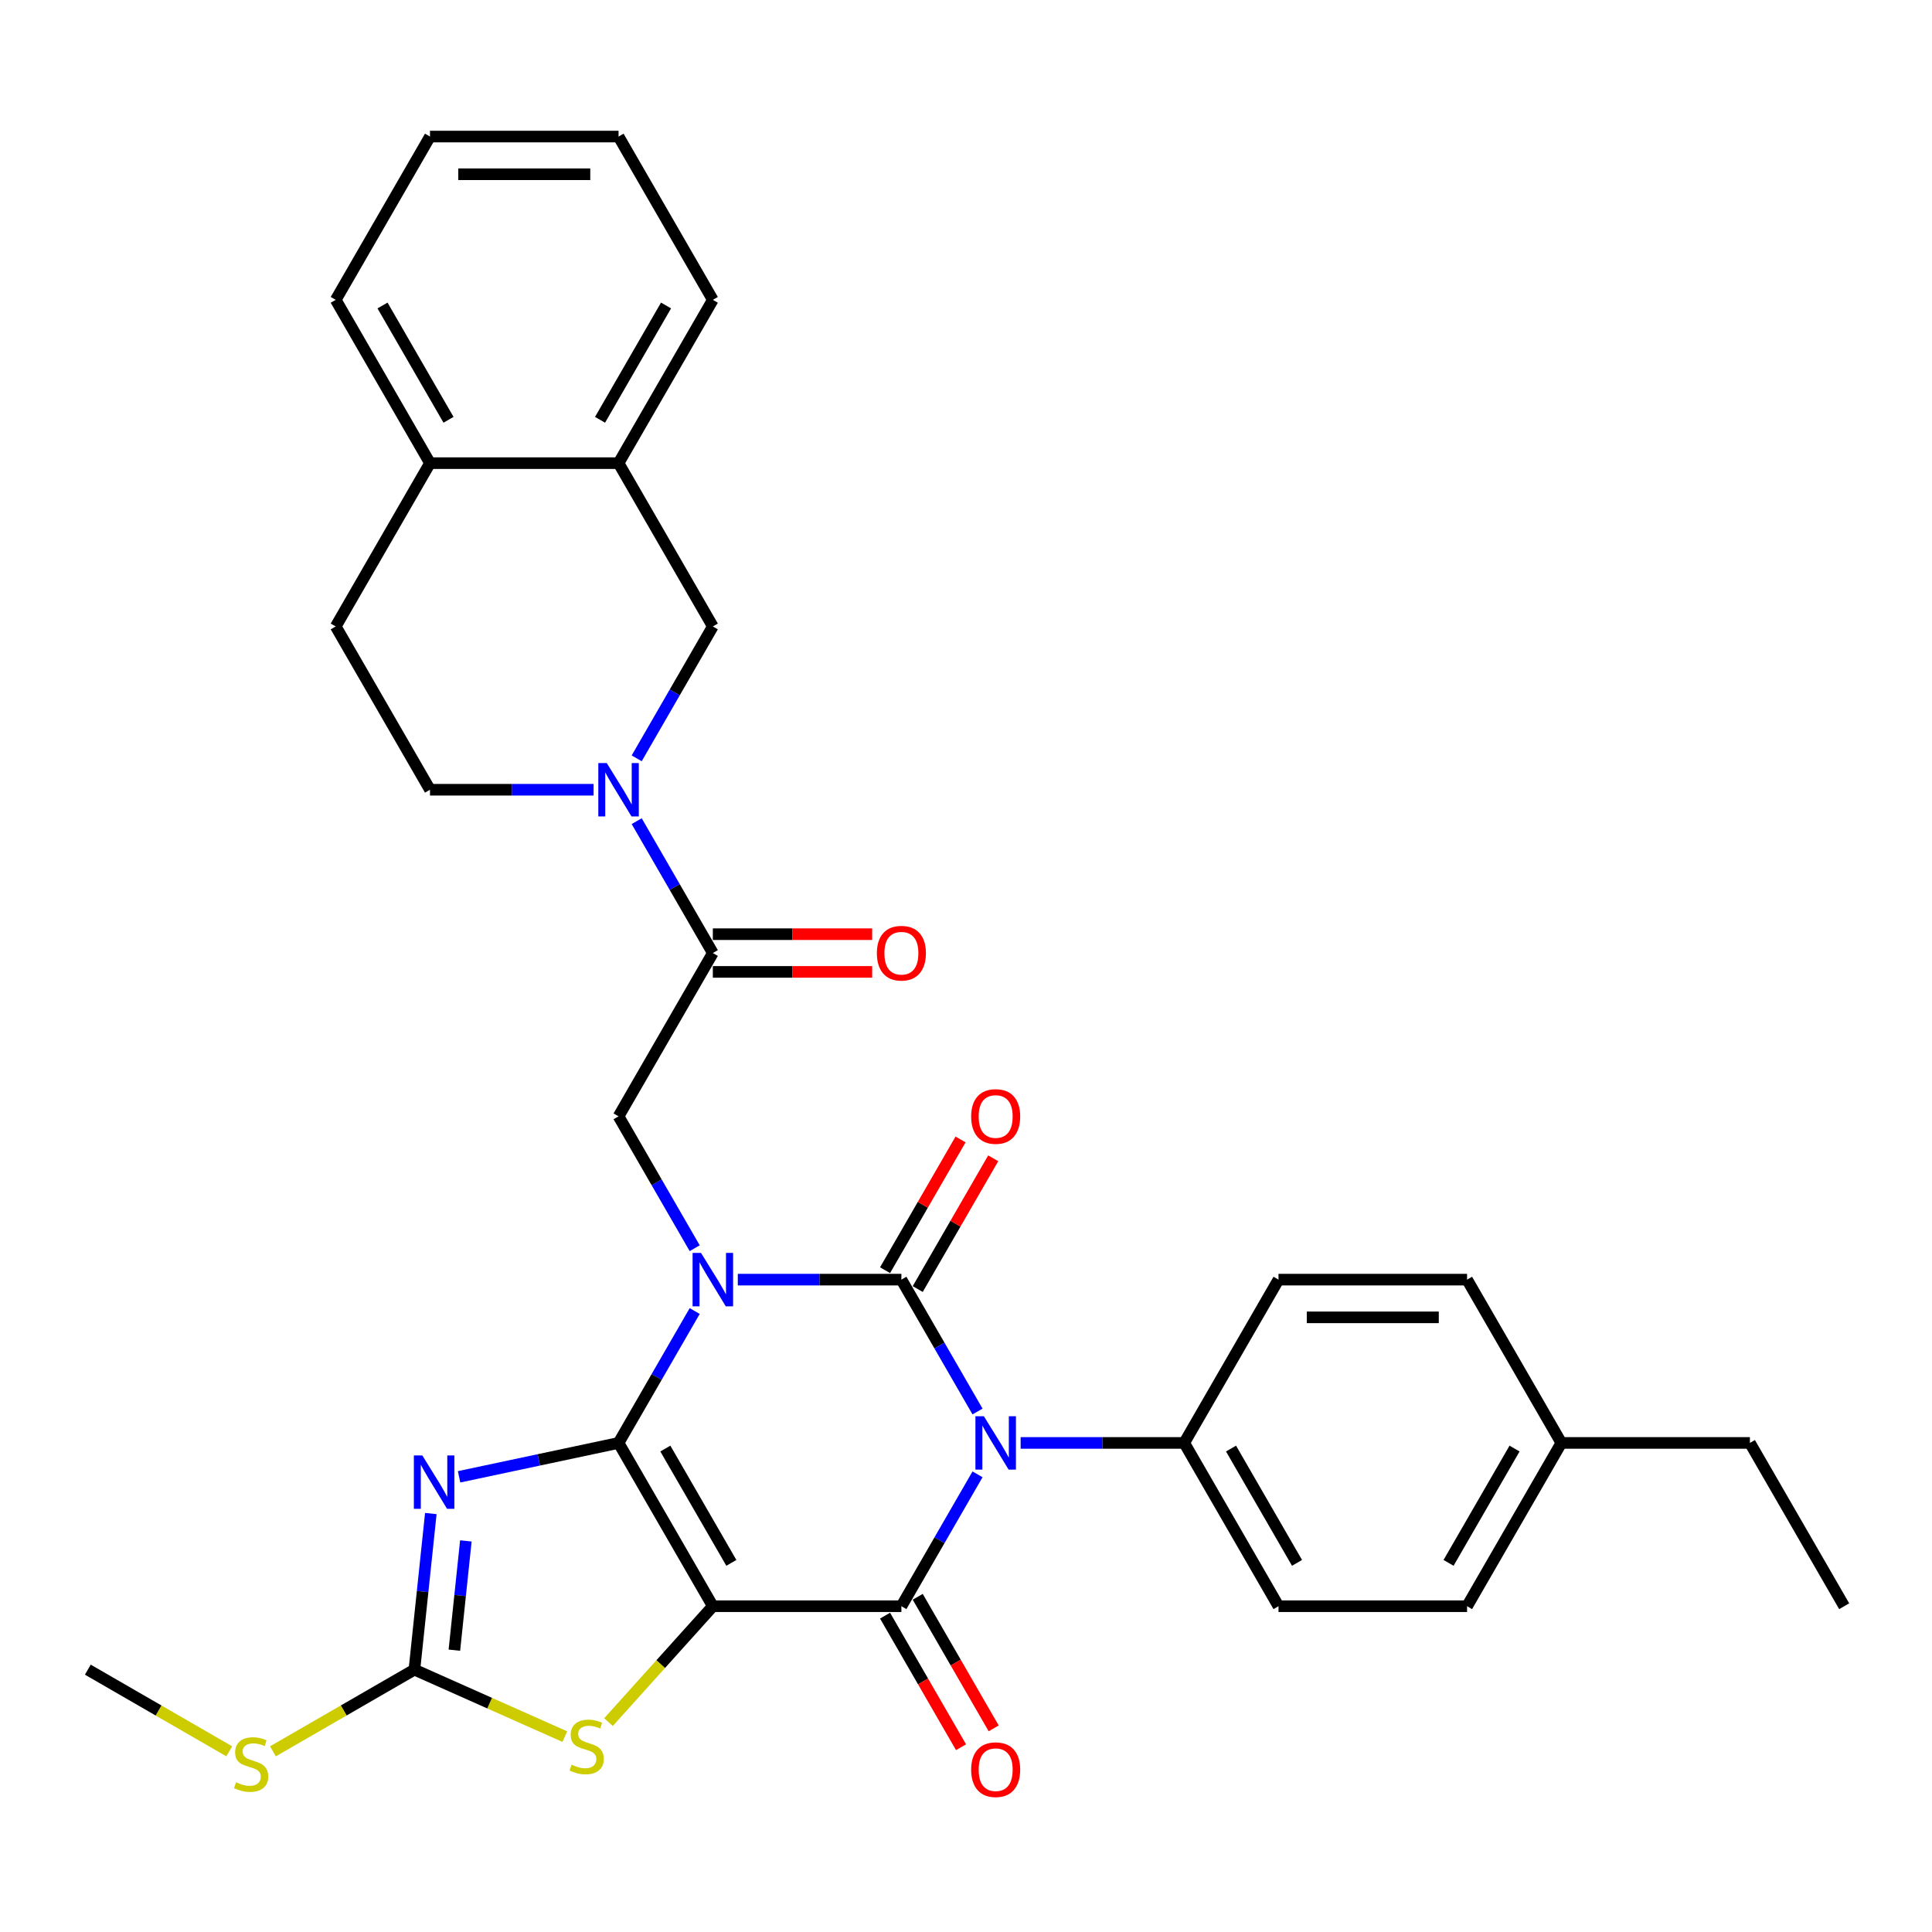 <?xml version='1.0' encoding='iso-8859-1'?>
<svg version='1.1' baseProfile='full'
              xmlns='http://www.w3.org/2000/svg'
                      xmlns:rdkit='http://www.rdkit.org/xml'
                      xmlns:xlink='http://www.w3.org/1999/xlink'
                  xml:space='preserve'
width='1000px' height='1000px' viewBox='0 0 1000 1000'>
<!-- END OF HEADER -->
<rect style='opacity:1.0;fill:#FFFFFF;stroke:none' width='1000' height='1000' x='0' y='0'> </rect>
<path class='bond-0' d='M 359.575,678.594 L 339.869,712.725' style='fill:none;fill-rule:evenodd;stroke:#0000FF;stroke-width:6px;stroke-linecap:butt;stroke-linejoin:miter;stroke-opacity:1' />
<path class='bond-0' d='M 339.869,712.725 L 320.164,746.856' style='fill:none;fill-rule:evenodd;stroke:#000000;stroke-width:6px;stroke-linecap:butt;stroke-linejoin:miter;stroke-opacity:1' />
<path class='bond-2' d='M 381.884,662.334 L 424.222,662.334' style='fill:none;fill-rule:evenodd;stroke:#0000FF;stroke-width:6px;stroke-linecap:butt;stroke-linejoin:miter;stroke-opacity:1' />
<path class='bond-2' d='M 424.222,662.334 L 466.56,662.334' style='fill:none;fill-rule:evenodd;stroke:#000000;stroke-width:6px;stroke-linecap:butt;stroke-linejoin:miter;stroke-opacity:1' />
<path class='bond-8' d='M 359.575,646.074 L 339.869,611.943' style='fill:none;fill-rule:evenodd;stroke:#0000FF;stroke-width:6px;stroke-linecap:butt;stroke-linejoin:miter;stroke-opacity:1' />
<path class='bond-8' d='M 339.869,611.943 L 320.164,577.813' style='fill:none;fill-rule:evenodd;stroke:#000000;stroke-width:6px;stroke-linecap:butt;stroke-linejoin:miter;stroke-opacity:1' />
<path class='bond-1' d='M 320.164,746.856 L 368.962,831.377' style='fill:none;fill-rule:evenodd;stroke:#000000;stroke-width:6px;stroke-linecap:butt;stroke-linejoin:miter;stroke-opacity:1' />
<path class='bond-1' d='M 344.388,749.774 L 378.547,808.939' style='fill:none;fill-rule:evenodd;stroke:#000000;stroke-width:6px;stroke-linecap:butt;stroke-linejoin:miter;stroke-opacity:1' />
<path class='bond-5' d='M 320.164,746.856 L 278.893,755.628' style='fill:none;fill-rule:evenodd;stroke:#000000;stroke-width:6px;stroke-linecap:butt;stroke-linejoin:miter;stroke-opacity:1' />
<path class='bond-5' d='M 278.893,755.628 L 237.621,764.401' style='fill:none;fill-rule:evenodd;stroke:#0000FF;stroke-width:6px;stroke-linecap:butt;stroke-linejoin:miter;stroke-opacity:1' />
<path class='bond-6' d='M 368.962,831.377 L 341.961,861.366' style='fill:none;fill-rule:evenodd;stroke:#000000;stroke-width:6px;stroke-linecap:butt;stroke-linejoin:miter;stroke-opacity:1' />
<path class='bond-6' d='M 341.961,861.366 L 314.959,891.354' style='fill:none;fill-rule:evenodd;stroke:#CCCC00;stroke-width:6px;stroke-linecap:butt;stroke-linejoin:miter;stroke-opacity:1' />
<path class='bond-33' d='M 368.962,831.377 L 466.56,831.377' style='fill:none;fill-rule:evenodd;stroke:#000000;stroke-width:6px;stroke-linecap:butt;stroke-linejoin:miter;stroke-opacity:1' />
<path class='bond-3' d='M 466.56,662.334 L 486.265,696.465' style='fill:none;fill-rule:evenodd;stroke:#000000;stroke-width:6px;stroke-linecap:butt;stroke-linejoin:miter;stroke-opacity:1' />
<path class='bond-3' d='M 486.265,696.465 L 505.971,730.596' style='fill:none;fill-rule:evenodd;stroke:#0000FF;stroke-width:6px;stroke-linecap:butt;stroke-linejoin:miter;stroke-opacity:1' />
<path class='bond-13' d='M 475.012,667.214 L 494.548,633.376' style='fill:none;fill-rule:evenodd;stroke:#000000;stroke-width:6px;stroke-linecap:butt;stroke-linejoin:miter;stroke-opacity:1' />
<path class='bond-13' d='M 494.548,633.376 L 514.085,599.538' style='fill:none;fill-rule:evenodd;stroke:#FF0000;stroke-width:6px;stroke-linecap:butt;stroke-linejoin:miter;stroke-opacity:1' />
<path class='bond-13' d='M 458.107,657.454 L 477.644,623.616' style='fill:none;fill-rule:evenodd;stroke:#000000;stroke-width:6px;stroke-linecap:butt;stroke-linejoin:miter;stroke-opacity:1' />
<path class='bond-13' d='M 477.644,623.616 L 497.18,589.778' style='fill:none;fill-rule:evenodd;stroke:#FF0000;stroke-width:6px;stroke-linecap:butt;stroke-linejoin:miter;stroke-opacity:1' />
<path class='bond-4' d='M 505.971,763.115 L 486.265,797.246' style='fill:none;fill-rule:evenodd;stroke:#0000FF;stroke-width:6px;stroke-linecap:butt;stroke-linejoin:miter;stroke-opacity:1' />
<path class='bond-4' d='M 486.265,797.246 L 466.56,831.377' style='fill:none;fill-rule:evenodd;stroke:#000000;stroke-width:6px;stroke-linecap:butt;stroke-linejoin:miter;stroke-opacity:1' />
<path class='bond-11' d='M 528.28,746.856 L 570.618,746.856' style='fill:none;fill-rule:evenodd;stroke:#0000FF;stroke-width:6px;stroke-linecap:butt;stroke-linejoin:miter;stroke-opacity:1' />
<path class='bond-11' d='M 570.618,746.856 L 612.955,746.856' style='fill:none;fill-rule:evenodd;stroke:#000000;stroke-width:6px;stroke-linecap:butt;stroke-linejoin:miter;stroke-opacity:1' />
<path class='bond-14' d='M 458.107,836.257 L 477.768,870.31' style='fill:none;fill-rule:evenodd;stroke:#000000;stroke-width:6px;stroke-linecap:butt;stroke-linejoin:miter;stroke-opacity:1' />
<path class='bond-14' d='M 477.768,870.31 L 497.428,904.363' style='fill:none;fill-rule:evenodd;stroke:#FF0000;stroke-width:6px;stroke-linecap:butt;stroke-linejoin:miter;stroke-opacity:1' />
<path class='bond-14' d='M 475.012,826.498 L 494.672,860.55' style='fill:none;fill-rule:evenodd;stroke:#000000;stroke-width:6px;stroke-linecap:butt;stroke-linejoin:miter;stroke-opacity:1' />
<path class='bond-14' d='M 494.672,860.55 L 514.333,894.603' style='fill:none;fill-rule:evenodd;stroke:#FF0000;stroke-width:6px;stroke-linecap:butt;stroke-linejoin:miter;stroke-opacity:1' />
<path class='bond-7' d='M 222.991,783.407 L 218.744,823.808' style='fill:none;fill-rule:evenodd;stroke:#0000FF;stroke-width:6px;stroke-linecap:butt;stroke-linejoin:miter;stroke-opacity:1' />
<path class='bond-7' d='M 218.744,823.808 L 214.498,864.21' style='fill:none;fill-rule:evenodd;stroke:#000000;stroke-width:6px;stroke-linecap:butt;stroke-linejoin:miter;stroke-opacity:1' />
<path class='bond-7' d='M 241.129,797.568 L 238.157,825.849' style='fill:none;fill-rule:evenodd;stroke:#0000FF;stroke-width:6px;stroke-linecap:butt;stroke-linejoin:miter;stroke-opacity:1' />
<path class='bond-7' d='M 238.157,825.849 L 235.184,854.13' style='fill:none;fill-rule:evenodd;stroke:#000000;stroke-width:6px;stroke-linecap:butt;stroke-linejoin:miter;stroke-opacity:1' />
<path class='bond-34' d='M 292.355,898.874 L 253.427,881.542' style='fill:none;fill-rule:evenodd;stroke:#CCCC00;stroke-width:6px;stroke-linecap:butt;stroke-linejoin:miter;stroke-opacity:1' />
<path class='bond-34' d='M 253.427,881.542 L 214.498,864.21' style='fill:none;fill-rule:evenodd;stroke:#000000;stroke-width:6px;stroke-linecap:butt;stroke-linejoin:miter;stroke-opacity:1' />
<path class='bond-19' d='M 214.498,864.21 L 177.888,885.347' style='fill:none;fill-rule:evenodd;stroke:#000000;stroke-width:6px;stroke-linecap:butt;stroke-linejoin:miter;stroke-opacity:1' />
<path class='bond-19' d='M 177.888,885.347 L 141.278,906.483' style='fill:none;fill-rule:evenodd;stroke:#CCCC00;stroke-width:6px;stroke-linecap:butt;stroke-linejoin:miter;stroke-opacity:1' />
<path class='bond-10' d='M 320.164,577.813 L 368.962,493.291' style='fill:none;fill-rule:evenodd;stroke:#000000;stroke-width:6px;stroke-linecap:butt;stroke-linejoin:miter;stroke-opacity:1' />
<path class='bond-9' d='M 329.551,425.029 L 349.257,459.16' style='fill:none;fill-rule:evenodd;stroke:#0000FF;stroke-width:6px;stroke-linecap:butt;stroke-linejoin:miter;stroke-opacity:1' />
<path class='bond-9' d='M 349.257,459.16 L 368.962,493.291' style='fill:none;fill-rule:evenodd;stroke:#000000;stroke-width:6px;stroke-linecap:butt;stroke-linejoin:miter;stroke-opacity:1' />
<path class='bond-12' d='M 329.551,392.51 L 349.257,358.379' style='fill:none;fill-rule:evenodd;stroke:#0000FF;stroke-width:6px;stroke-linecap:butt;stroke-linejoin:miter;stroke-opacity:1' />
<path class='bond-12' d='M 349.257,358.379 L 368.962,324.248' style='fill:none;fill-rule:evenodd;stroke:#000000;stroke-width:6px;stroke-linecap:butt;stroke-linejoin:miter;stroke-opacity:1' />
<path class='bond-16' d='M 307.242,408.769 L 264.904,408.769' style='fill:none;fill-rule:evenodd;stroke:#0000FF;stroke-width:6px;stroke-linecap:butt;stroke-linejoin:miter;stroke-opacity:1' />
<path class='bond-16' d='M 264.904,408.769 L 222.567,408.769' style='fill:none;fill-rule:evenodd;stroke:#000000;stroke-width:6px;stroke-linecap:butt;stroke-linejoin:miter;stroke-opacity:1' />
<path class='bond-17' d='M 368.962,503.051 L 410.197,503.051' style='fill:none;fill-rule:evenodd;stroke:#000000;stroke-width:6px;stroke-linecap:butt;stroke-linejoin:miter;stroke-opacity:1' />
<path class='bond-17' d='M 410.197,503.051 L 451.432,503.051' style='fill:none;fill-rule:evenodd;stroke:#FF0000;stroke-width:6px;stroke-linecap:butt;stroke-linejoin:miter;stroke-opacity:1' />
<path class='bond-17' d='M 368.962,483.531 L 410.197,483.531' style='fill:none;fill-rule:evenodd;stroke:#000000;stroke-width:6px;stroke-linecap:butt;stroke-linejoin:miter;stroke-opacity:1' />
<path class='bond-17' d='M 410.197,483.531 L 451.432,483.531' style='fill:none;fill-rule:evenodd;stroke:#FF0000;stroke-width:6px;stroke-linecap:butt;stroke-linejoin:miter;stroke-opacity:1' />
<path class='bond-21' d='M 612.955,746.856 L 661.754,831.377' style='fill:none;fill-rule:evenodd;stroke:#000000;stroke-width:6px;stroke-linecap:butt;stroke-linejoin:miter;stroke-opacity:1' />
<path class='bond-21' d='M 637.179,749.774 L 671.339,808.939' style='fill:none;fill-rule:evenodd;stroke:#000000;stroke-width:6px;stroke-linecap:butt;stroke-linejoin:miter;stroke-opacity:1' />
<path class='bond-22' d='M 612.955,746.856 L 661.754,662.334' style='fill:none;fill-rule:evenodd;stroke:#000000;stroke-width:6px;stroke-linecap:butt;stroke-linejoin:miter;stroke-opacity:1' />
<path class='bond-15' d='M 368.962,324.248 L 320.164,239.726' style='fill:none;fill-rule:evenodd;stroke:#000000;stroke-width:6px;stroke-linecap:butt;stroke-linejoin:miter;stroke-opacity:1' />
<path class='bond-26' d='M 320.164,239.726 L 368.962,155.204' style='fill:none;fill-rule:evenodd;stroke:#000000;stroke-width:6px;stroke-linecap:butt;stroke-linejoin:miter;stroke-opacity:1' />
<path class='bond-26' d='M 310.579,217.288 L 344.738,158.123' style='fill:none;fill-rule:evenodd;stroke:#000000;stroke-width:6px;stroke-linecap:butt;stroke-linejoin:miter;stroke-opacity:1' />
<path class='bond-35' d='M 320.164,239.726 L 222.567,239.726' style='fill:none;fill-rule:evenodd;stroke:#000000;stroke-width:6px;stroke-linecap:butt;stroke-linejoin:miter;stroke-opacity:1' />
<path class='bond-20' d='M 222.567,408.769 L 173.768,324.248' style='fill:none;fill-rule:evenodd;stroke:#000000;stroke-width:6px;stroke-linecap:butt;stroke-linejoin:miter;stroke-opacity:1' />
<path class='bond-18' d='M 222.567,239.726 L 173.768,324.248' style='fill:none;fill-rule:evenodd;stroke:#000000;stroke-width:6px;stroke-linecap:butt;stroke-linejoin:miter;stroke-opacity:1' />
<path class='bond-27' d='M 222.567,239.726 L 173.768,155.204' style='fill:none;fill-rule:evenodd;stroke:#000000;stroke-width:6px;stroke-linecap:butt;stroke-linejoin:miter;stroke-opacity:1' />
<path class='bond-27' d='M 232.151,217.288 L 197.992,158.123' style='fill:none;fill-rule:evenodd;stroke:#000000;stroke-width:6px;stroke-linecap:butt;stroke-linejoin:miter;stroke-opacity:1' />
<path class='bond-28' d='M 118.674,906.483 L 82.064,885.347' style='fill:none;fill-rule:evenodd;stroke:#CCCC00;stroke-width:6px;stroke-linecap:butt;stroke-linejoin:miter;stroke-opacity:1' />
<path class='bond-28' d='M 82.064,885.347 L 45.455,864.21' style='fill:none;fill-rule:evenodd;stroke:#000000;stroke-width:6px;stroke-linecap:butt;stroke-linejoin:miter;stroke-opacity:1' />
<path class='bond-23' d='M 661.754,831.377 L 759.351,831.377' style='fill:none;fill-rule:evenodd;stroke:#000000;stroke-width:6px;stroke-linecap:butt;stroke-linejoin:miter;stroke-opacity:1' />
<path class='bond-24' d='M 661.754,662.334 L 759.351,662.334' style='fill:none;fill-rule:evenodd;stroke:#000000;stroke-width:6px;stroke-linecap:butt;stroke-linejoin:miter;stroke-opacity:1' />
<path class='bond-24' d='M 676.394,681.854 L 744.712,681.854' style='fill:none;fill-rule:evenodd;stroke:#000000;stroke-width:6px;stroke-linecap:butt;stroke-linejoin:miter;stroke-opacity:1' />
<path class='bond-36' d='M 759.351,831.377 L 808.15,746.856' style='fill:none;fill-rule:evenodd;stroke:#000000;stroke-width:6px;stroke-linecap:butt;stroke-linejoin:miter;stroke-opacity:1' />
<path class='bond-36' d='M 749.767,808.939 L 783.926,749.774' style='fill:none;fill-rule:evenodd;stroke:#000000;stroke-width:6px;stroke-linecap:butt;stroke-linejoin:miter;stroke-opacity:1' />
<path class='bond-25' d='M 759.351,662.334 L 808.15,746.856' style='fill:none;fill-rule:evenodd;stroke:#000000;stroke-width:6px;stroke-linecap:butt;stroke-linejoin:miter;stroke-opacity:1' />
<path class='bond-29' d='M 808.15,746.856 L 905.747,746.856' style='fill:none;fill-rule:evenodd;stroke:#000000;stroke-width:6px;stroke-linecap:butt;stroke-linejoin:miter;stroke-opacity:1' />
<path class='bond-31' d='M 368.962,155.204 L 320.164,70.683' style='fill:none;fill-rule:evenodd;stroke:#000000;stroke-width:6px;stroke-linecap:butt;stroke-linejoin:miter;stroke-opacity:1' />
<path class='bond-32' d='M 173.768,155.204 L 222.567,70.683' style='fill:none;fill-rule:evenodd;stroke:#000000;stroke-width:6px;stroke-linecap:butt;stroke-linejoin:miter;stroke-opacity:1' />
<path class='bond-30' d='M 905.747,746.856 L 954.545,831.377' style='fill:none;fill-rule:evenodd;stroke:#000000;stroke-width:6px;stroke-linecap:butt;stroke-linejoin:miter;stroke-opacity:1' />
<path class='bond-37' d='M 320.164,70.683 L 222.567,70.683' style='fill:none;fill-rule:evenodd;stroke:#000000;stroke-width:6px;stroke-linecap:butt;stroke-linejoin:miter;stroke-opacity:1' />
<path class='bond-37' d='M 305.524,90.202 L 237.206,90.202' style='fill:none;fill-rule:evenodd;stroke:#000000;stroke-width:6px;stroke-linecap:butt;stroke-linejoin:miter;stroke-opacity:1' />
<path  class='atom-0' d='M 362.853 648.514
L 371.91 663.154
Q 372.808 664.598, 374.252 667.214
Q 375.697 669.83, 375.775 669.986
L 375.775 648.514
L 379.444 648.514
L 379.444 676.154
L 375.658 676.154
L 365.937 660.148
Q 364.805 658.274, 363.595 656.127
Q 362.423 653.98, 362.072 653.316
L 362.072 676.154
L 358.481 676.154
L 358.481 648.514
L 362.853 648.514
' fill='#0000FF'/>
<path  class='atom-4' d='M 509.249 733.036
L 518.306 747.676
Q 519.204 749.12, 520.648 751.736
Q 522.092 754.351, 522.171 754.507
L 522.171 733.036
L 525.84 733.036
L 525.84 760.676
L 522.053 760.676
L 512.333 744.67
Q 511.201 742.796, 509.99 740.649
Q 508.819 738.501, 508.468 737.838
L 508.468 760.676
L 504.876 760.676
L 504.876 733.036
L 509.249 733.036
' fill='#0000FF'/>
<path  class='atom-6' d='M 218.59 753.328
L 227.647 767.967
Q 228.545 769.412, 229.989 772.027
Q 231.434 774.643, 231.512 774.799
L 231.512 753.328
L 235.181 753.328
L 235.181 780.967
L 231.395 780.967
L 221.674 764.961
Q 220.542 763.087, 219.332 760.94
Q 218.16 758.793, 217.809 758.129
L 217.809 780.967
L 214.218 780.967
L 214.218 753.328
L 218.59 753.328
' fill='#0000FF'/>
<path  class='atom-7' d='M 295.849 913.393
Q 296.162 913.51, 297.45 914.056
Q 298.738 914.603, 300.144 914.954
Q 301.588 915.267, 302.994 915.267
Q 305.609 915.267, 307.132 914.017
Q 308.654 912.729, 308.654 910.504
Q 308.654 908.981, 307.873 908.044
Q 307.132 907.107, 305.961 906.6
Q 304.789 906.092, 302.837 905.507
Q 300.378 904.765, 298.894 904.062
Q 297.45 903.36, 296.396 901.876
Q 295.381 900.393, 295.381 897.894
Q 295.381 894.42, 297.723 892.273
Q 300.105 890.126, 304.789 890.126
Q 307.991 890.126, 311.621 891.648
L 310.723 894.654
Q 307.405 893.288, 304.906 893.288
Q 302.213 893.288, 300.729 894.42
Q 299.246 895.513, 299.285 897.426
Q 299.285 898.909, 300.027 899.807
Q 300.807 900.705, 301.9 901.213
Q 303.033 901.72, 304.906 902.306
Q 307.405 903.086, 308.888 903.867
Q 310.372 904.648, 311.426 906.249
Q 312.519 907.81, 312.519 910.504
Q 312.519 914.33, 309.942 916.399
Q 307.405 918.429, 303.15 918.429
Q 300.69 918.429, 298.816 917.882
Q 296.982 917.375, 294.795 916.477
L 295.849 913.393
' fill='#CCCC00'/>
<path  class='atom-10' d='M 314.054 394.95
L 323.111 409.589
Q 324.009 411.034, 325.454 413.649
Q 326.898 416.265, 326.976 416.421
L 326.976 394.95
L 330.646 394.95
L 330.646 422.589
L 326.859 422.589
L 317.138 406.583
Q 316.006 404.709, 314.796 402.562
Q 313.625 400.415, 313.274 399.751
L 313.274 422.589
L 309.682 422.589
L 309.682 394.95
L 314.054 394.95
' fill='#0000FF'/>
<path  class='atom-14' d='M 502.671 577.891
Q 502.671 571.254, 505.95 567.545
Q 509.229 563.837, 515.358 563.837
Q 521.487 563.837, 524.767 567.545
Q 528.046 571.254, 528.046 577.891
Q 528.046 584.605, 524.728 588.431
Q 521.409 592.218, 515.358 592.218
Q 509.268 592.218, 505.95 588.431
Q 502.671 584.644, 502.671 577.891
M 515.358 589.095
Q 519.574 589.095, 521.839 586.284
Q 524.142 583.434, 524.142 577.891
Q 524.142 572.464, 521.839 569.731
Q 519.574 566.96, 515.358 566.96
Q 511.142 566.96, 508.839 569.692
Q 506.574 572.425, 506.574 577.891
Q 506.574 583.473, 508.839 586.284
Q 511.142 589.095, 515.358 589.095
' fill='#FF0000'/>
<path  class='atom-15' d='M 502.671 915.977
Q 502.671 909.34, 505.95 905.632
Q 509.229 901.923, 515.358 901.923
Q 521.487 901.923, 524.767 905.632
Q 528.046 909.34, 528.046 915.977
Q 528.046 922.692, 524.728 926.518
Q 521.409 930.304, 515.358 930.304
Q 509.268 930.304, 505.95 926.518
Q 502.671 922.731, 502.671 915.977
M 515.358 927.181
Q 519.574 927.181, 521.839 924.37
Q 524.142 921.521, 524.142 915.977
Q 524.142 910.551, 521.839 907.818
Q 519.574 905.046, 515.358 905.046
Q 511.142 905.046, 508.839 907.779
Q 506.574 910.512, 506.574 915.977
Q 506.574 921.56, 508.839 924.37
Q 511.142 927.181, 515.358 927.181
' fill='#FF0000'/>
<path  class='atom-18' d='M 453.872 493.369
Q 453.872 486.732, 457.151 483.024
Q 460.431 479.315, 466.56 479.315
Q 472.689 479.315, 475.968 483.024
Q 479.247 486.732, 479.247 493.369
Q 479.247 500.084, 475.929 503.909
Q 472.611 507.696, 466.56 507.696
Q 460.47 507.696, 457.151 503.909
Q 453.872 500.123, 453.872 493.369
M 466.56 504.573
Q 470.776 504.573, 473.04 501.762
Q 475.343 498.913, 475.343 493.369
Q 475.343 487.943, 473.04 485.21
Q 470.776 482.438, 466.56 482.438
Q 462.343 482.438, 460.04 485.171
Q 457.776 487.904, 457.776 493.369
Q 457.776 498.952, 460.04 501.762
Q 462.343 504.573, 466.56 504.573
' fill='#FF0000'/>
<path  class='atom-20' d='M 122.168 922.495
Q 122.481 922.612, 123.769 923.159
Q 125.057 923.705, 126.463 924.056
Q 127.907 924.369, 129.313 924.369
Q 131.928 924.369, 133.451 923.12
Q 134.973 921.831, 134.973 919.606
Q 134.973 918.084, 134.192 917.147
Q 133.451 916.21, 132.279 915.702
Q 131.108 915.195, 129.156 914.609
Q 126.697 913.867, 125.213 913.165
Q 123.769 912.462, 122.715 910.978
Q 121.7 909.495, 121.7 906.996
Q 121.7 903.522, 124.042 901.375
Q 126.424 899.228, 131.108 899.228
Q 134.309 899.228, 137.94 900.75
L 137.042 903.756
Q 133.724 902.39, 131.225 902.39
Q 128.532 902.39, 127.048 903.522
Q 125.565 904.615, 125.604 906.528
Q 125.604 908.011, 126.346 908.909
Q 127.126 909.807, 128.219 910.315
Q 129.352 910.822, 131.225 911.408
Q 133.724 912.189, 135.207 912.969
Q 136.691 913.75, 137.745 915.351
Q 138.838 916.912, 138.838 919.606
Q 138.838 923.432, 136.261 925.501
Q 133.724 927.531, 129.469 927.531
Q 127.009 927.531, 125.135 926.984
Q 123.301 926.477, 121.114 925.579
L 122.168 922.495
' fill='#CCCC00'/>
</svg>
